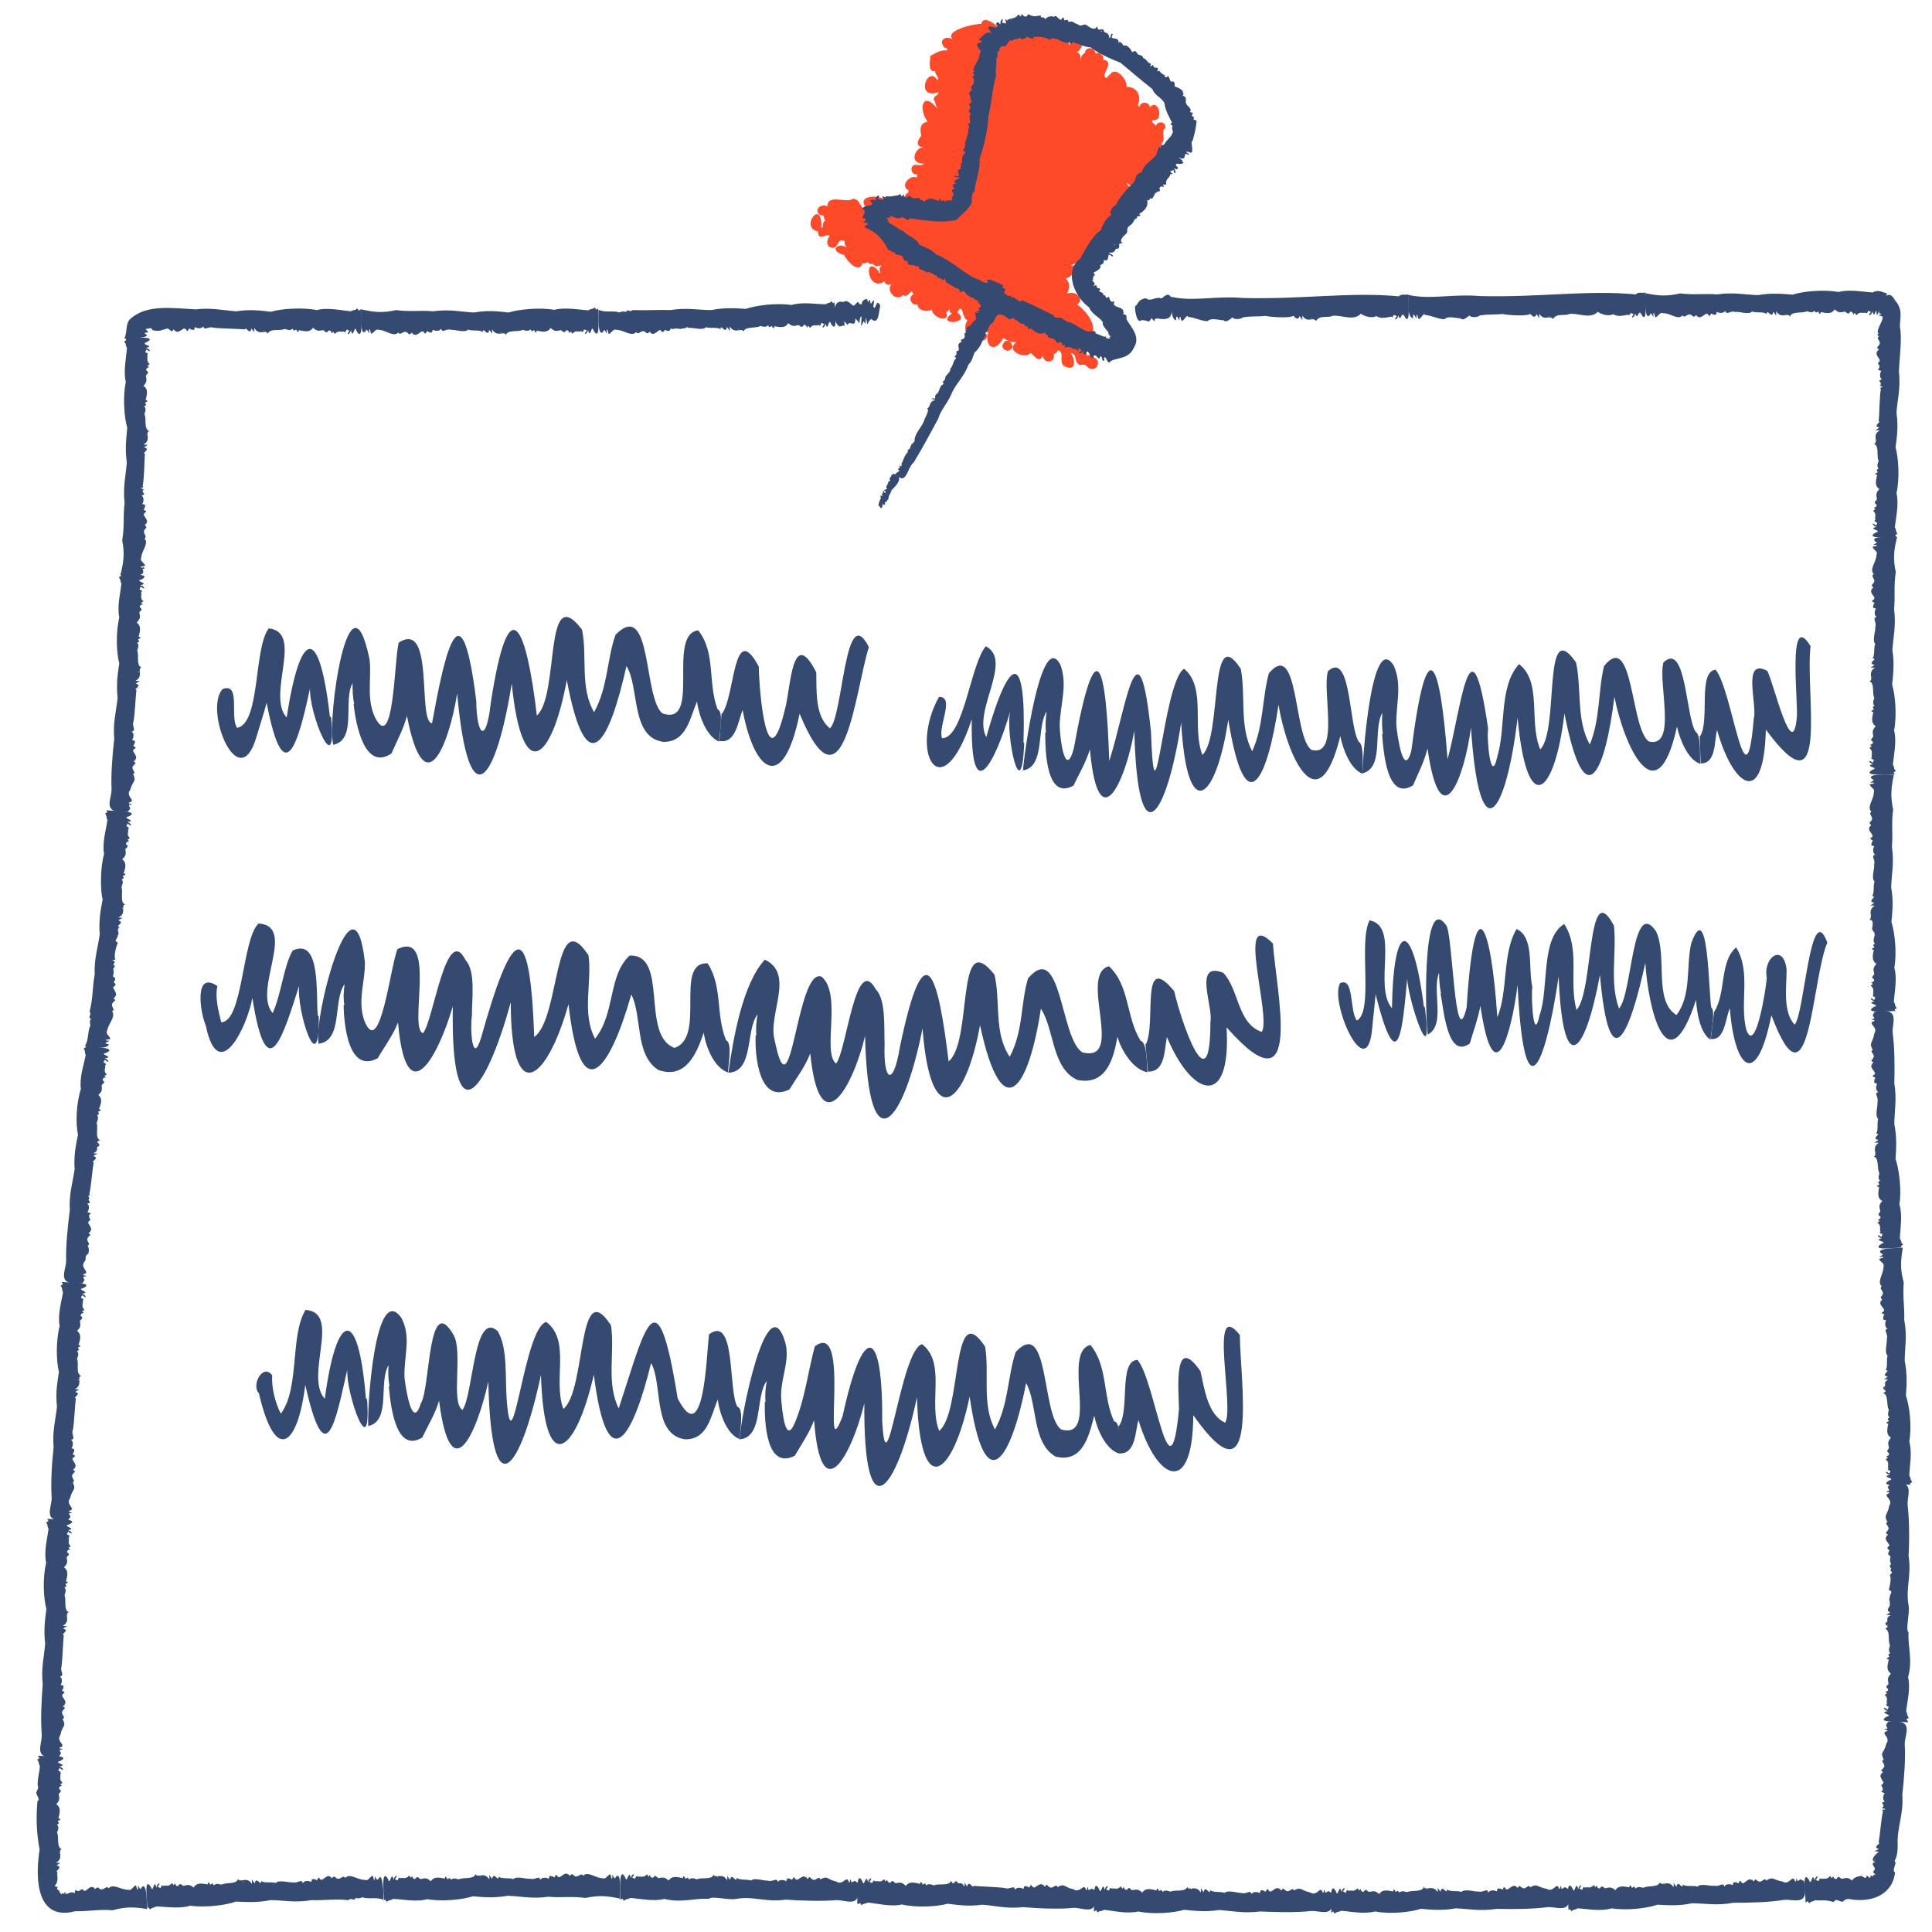 <?xml version="1.0" encoding="UTF-8"?><svg id="a" xmlns="http://www.w3.org/2000/svg" width="80" height="80" viewBox="0 0 80 80"><defs><style>.b{fill:#344a70;}.c{fill:#ff4a29;}</style></defs><path class="b" d="M48.51,12.36c.04.7.05.93-.57.83-.26-.03,0,.29-.26-.02-.14.27-.12.06-.43.09-.15.16-.27-.37-.25-.58.12-.04.09-.28.45-.33.2.17.42-.1.64.01.12-.07.29-.31.43,0Z"/><path class="b" d="M58.32,12.19c-.04.09.12,1.27-.13.97-.18-.4-.16.26-.29-.1-.02.18-.24.25-.06.03-.19-.1-.11,0-.21.06,0-.01,0-.02,0-.04-.27.04-.44.1-.64-.02-.17.09-.46.03-.64-.1-.31.33-.84.03-1.18.09-.18.1-.53-.05-.67.21-.15-.19-.36.11-.57-.22-.02.29.05.21-.12.02-.05.17-.15.11-.26-.02-.06.11-.89.07-1.15.01-.35.04-.52,0-.93.06-.09.09-.4.1-.43,0-.09.06-.28.25-.37.12-.07.02-.56-.13-.66.04-.26,0-.51-.15-.82-.18-.03-.13-.15.15-.25.17-.04,0-.07-.32-.1-.11.04.3-.15-.35-.14.08-.25-.04-.19-.73-.2-.97.91.21,1.82-.05,2.98.05,2.49.06,4.42-.26,6.44-.07.15-.13.28-.03.39-.08ZM54.32,13.14s-.03.06,0,.05c0-.02,0-.03,0-.05ZM57.52,13.05s-.01.06,0,.05c0-.01,0-.03,0-.05ZM58,13.05s0,0,0,0c0,0,0,0,0,0Z"/><path class="b" d="M68.13,12.11c-.04.09.12,1.27-.13.97-.18-.4-.16.26-.29-.1-.02.18-.24.25-.06.03-.19-.1-.11,0-.21.06,0-.01,0-.02,0-.04-.27.04-.44.1-.64-.02-.17.09-.46.03-.64-.1-.31.33-.84.03-1.18.09-.18.1-.53-.05-.67.21-.15-.19-.36.11-.57-.22-.02.29.05.21-.12.02-.05.17-.15.11-.26-.02-.06.11-.89.07-1.15.01-.35.04-.52,0-.93.06-.09.09-.4.1-.43,0-.09.06-.28.25-.37.12-.07.02-.56-.13-.66.04-.26,0-.51-.15-.82-.18-.03-.13-.15.15-.25.17-.04,0-.07-.32-.1-.11.04.3-.15-.35-.14.08-.25-.04-.19-.73-.2-.97.91.21,1.82-.05,2.98.05,2.49.06,4.42-.26,6.44-.07.15-.13.28-.03.39-.08ZM64.13,13.07s-.03.06,0,.05c0-.02,0-.03,0-.05ZM67.33,12.97s-.01.06,0,.05c0-.01,0-.03,0-.05ZM67.81,12.97s0,0,0,0c0,0,0,0,0,0Z"/><path class="b" d="M78.15,12.14s-.41.91-.39.85c-.02.02-.03.05-.04.08-.06-.56-.06.25-.19-.18-.02.18-.24.25-.06.03-.21-.12-.06.03-.21.06,0,0,0-.03,0-.04-.13.06-.23-.07-.39.11-.08-.1-.05-.13-.12-.02-.04-.12-.08-.13-.14-.12-.08.14-.12.05-.21-.01-.2.04-.25.07-.43-.09-.14.22-.37.15-.58.11,0,.13-.07.07-.1-.02-.05,0-.1.11-.15-.03-.13.11-.24.03-.33.02-.18.1-.62-.02-.69.22-.07-.19-.36.12-.57-.22-.02.28.05.21-.12.02-.06.34-.27-.17-.27.09-.17-.11-.4-.03-.61-.1-.13.15-.58-.02-.69.02-.21-.08-.37.16-.42-.05-.07.12-.27.1-.35.04-.04.15-.02.13-.17.11-.11-.13-.09.16-.18.03-.04-.13-.08.03-.07-.07-.1.04-.28.25-.38.11-.02.13-.01-.08-.07-.03-.1.07-.07.08-.19-.02-.16-.09-.25.16-.36.02-.19.21-.49-.09-.78-.09-.17-.05-.16.06-.33.17-.05,0-.06-.31-.1-.13.04.3-.1-.19-.13.02-.25.31-.2-.7-.2-.89.57.12.91.13,1.44.01.57.07,1.01,0,1.54.04.66-.1,1.19.02,1.69.03.55-.1,1.01-.05,1.43-.02.43-.14,1.27-.22,1.9-.11.44-.12,1.05,0,1.42.02.22-.14.4,0,.59.04ZM73.94,12.99s-.03.06,0,.05c0-.02,0-.03,0-.05ZM77.14,12.89s0,.03,0,.06c.01-.01,0-.03,0-.06ZM77.62,12.89h0s0,0,0,0Z"/><path class="b" d="M78.56,22.27c-.12-.03-1.43.08-.89-.22.32-.08-.39-.15.04-.23-.18-.03-.24-.25-.03-.06.13-.21-.03-.06-.06-.22,0,0,.03,0,.04,0-.06-.13.08-.23-.1-.39.11-.08.13-.05.02-.12.12-.03.13-.08.12-.14-.14-.09-.04-.12.02-.21-.03-.2-.06-.25.1-.43-.22-.14-.13-.38-.09-.59-.13,0-.07-.07.02-.1.01-.05-.11-.1.04-.15-.1-.13-.02-.24,0-.33-.1-.18.04-.61-.19-.7.2-.07-.11-.37.24-.56-.28-.03-.21.04-.02-.12-.31-.05.12-.25-.03-.26.04-.34.03-.95.09-1.33-.1-.11.25-.05-.05-.14.18-.13-.17-.2.1-.26-.12-.07-.09-.27-.03-.35-.08-.03-.19-.03-.09-.12.07-.14-.1-.16-.03-.24.13-.03-.03-.08.07-.07-.04-.1-.24-.29-.1-.38-.11-.02.05-.02.05-.08-.16-.08.01-.14.04-.24,0-.19-.17-.19-.03-.31-.18-.07.06-.11-.06-.15-.02-.23.39-.71.11-.68.09-.09-.23.1.04-.09.05-.1-.29.23-.02-.04-.25.18.19-1.3.59-.52.34.37.2.74.2,1.09.1.5-.02,1.27-.04,1.87.08.66-.07,1.19-.1,1.69.08.56.02,1.01-.04,1.43.12.43.18,1.28.04,1.9.11.45-.03,1.05-.07,1.42.07.07.02.17.11.25-.07.08-.14.03-.04.14ZM77.73,18.24s-.06-.04-.05,0c.02,0,.03,0,.05,0ZM77.72,21.45s-.03,0-.06,0c.01.01.03,0,.06,0ZM77.7,21.92h0s0,0,0,0Z"/><path class="b" d="M78.44,32.07c-.12-.03-1.43.11-.9-.2.32-.08-.4-.14.03-.23-.18-.02-.24-.24-.03-.06.13-.21-.03-.06-.06-.22,0,0,.03,0,.04,0-.06-.13.07-.23-.11-.39.11-.08.13-.05.02-.12.12-.04.13-.08.12-.14-.14-.08-.04-.12.02-.21-.03-.2-.06-.25.1-.43-.22-.14-.14-.37-.1-.59-.13,0-.07-.07.02-.1.01-.05-.11-.1.03-.15-.11-.13-.03-.24-.01-.33-.1-.18.03-.61-.2-.69.2-.07-.11-.36.23-.56-.28-.03-.21.05-.02-.12-.34-.07.18-.26-.08-.27.11-.17.03-.4.11-.6-.14-.13.03-.58,0-.69.08-.2-.15-.38.06-.42-.12-.07-.09-.27-.03-.35-.15-.04-.13-.02-.1-.17.13-.11-.13-.08-.04-.18.13-.03,0-.09.09-.08-.04-.1-.25-.29-.1-.38-.13-.02.08-.01.03-.07-.07-.1-.08-.07.03-.19.09-.16-.16-.26,0-.36-.2-.19.1-.49.11-.78.06-.17-.06-.16-.16-.33,0-.05.31-.05.13-.1-.3.04.19-.09-.01-.13-.3-.26.71-.18.89-.18-.14.57-.16.91-.05,1.44-.09.57-.02,1-.07,1.54.09.66-.04,1.19-.07,1.69.09.56.03,1.01-.01,1.43.13.43.2,1.28.08,1.9.12.44-.02,1.05-.05,1.42.07.07.02.17.12.25-.07.08-.14.04-.04.14ZM77.54,28.06s-.06-.04-.05,0c.02,0,.03,0,.05,0ZM77.59,31.26s-.03,0-.06,0c.01.01.03,0,.06,0ZM77.58,31.74h0s0,0,0,0Z"/><path class="b" d="M78.5,41.87c-.12-.03-1.43.14-.9-.18.32-.09-.4-.13.03-.23-.18-.02-.25-.24-.03-.05.12-.22-.03-.06-.06-.21,0,0,.03,0,.04,0-.06-.13.07-.24-.12-.39.1-.08.13-.05.02-.12.12-.04.13-.08.12-.14-.14-.08-.05-.12.01-.21-.04-.2-.07-.25.09-.43-.22-.14-.15-.37-.11-.58-.13,0-.07-.07.02-.1,0-.05-.11-.1.03-.15-.11-.13-.03-.24-.02-.33.05-.16-.11-.19-.1-.31.01-.06.1-.38-.12-.35.19-.14-.11-.36.23-.59-.28-.02-.21.05-.02-.12-.34-.06.17-.27-.09-.27.11-.17.03-.4.1-.61-.15-.13.02-.58-.02-.69.08-.21-.16-.37.05-.42-.12-.07-.1-.27-.04-.35-.15-.04-.13-.02-.1-.17.13-.11-.13-.08-.04-.18.13-.04,0-.09.08-.08-.04-.1-.25-.28-.11-.38-.13-.02.08-.01.03-.07-.07-.1-.08-.07.03-.19.09-.16-.16-.25-.01-.36-.2-.19.09-.49.1-.78.05-.17-.06-.16-.17-.33,0-.05.31-.05.13-.1-.3.04.19-.1-.02-.13-.31-.25.7-.2.89-.19-.12.57-.14.91-.03,1.44-.08.57,0,1-.05,1.54.1.66-.02,1.19-.03,1.69.1.55.05,1.01.01,1.43.14.43.23,1.27.12,1.89.13.44,0,1.05-.02,1.42.07.07.03.17.12.25-.07.08-.14.04-.04.14ZM77.53,37.88s-.06-.03-.05,0c.02,0,.03,0,.05,0ZM77.64,41.08s-.03,0-.06,0c.01.01.03,0,.06,0ZM77.63,41.56h0s0,0,0,0Z"/><path class="b" d="M78.81,51.66c-.12-.03-1.43.18-.9-.16.31-.1-.4-.12.02-.23-.19-.01-.26-.23-.03-.05.12-.22-.03-.06-.07-.21,0,0,.03,0,.04,0-.07-.13.06-.24-.13-.38.1-.08.13-.06.01-.12.12-.04.13-.08.11-.14-.14-.08-.05-.12,0-.21-.04-.2-.08-.25.08-.43-.23-.13-.16-.37-.13-.58-.13,0-.08-.07.01-.1,0-.05-.12-.1.03-.15-.11-.13-.04-.23-.03-.33-.11-.18,0-.62-.23-.68.19-.08-.13-.36.21-.57-.29-.02-.21.05-.02-.12-.34-.05.17-.27-.09-.26.1-.17.02-.4.08-.61-.15-.12,0-.58-.03-.69.07-.21-.17-.37.04-.42-.13-.07-.1-.26-.05-.35-.16-.03-.12-.03-.11-.19.13-.09-.15-.07-.05-.16.13-.04,0-.09.08-.08-.04-.1-.26-.28-.12-.37-.11-.01.05-.02.04-.08-.15-.09-.04-.08,0-.19.1-.13-.19-.27-.02-.32-.18-.31,0-.29.06-.68.19-.29-.33-.42,0-.52.07-.07-.31-.05,0-.1-.03-.17-.13-.05.01-.28,1.09-.2.73.4.75.85.08.6.09,1.39.07,2.11.11.66,0,1.19,0,1.69.11.55.08,1.01.05,1.43.14.41.26,1.28.16,1.89.14.44.03,1.05.02,1.42.07.07.03.17.13.24-.07.08-.14.04-.03.14ZM77.72,47.7s-.06-.03-.05,0c.02,0,.03,0,.05,0ZM77.92,50.9s-.03,0-.06,0c.01.01.03,0,.06,0ZM77.93,51.37h0s0,0,0,0Z"/><path class="b" d="M79.13,61.48c-.12-.03-1.43.13-.9-.18.32-.09-.4-.13.03-.23-.18-.02-.25-.24-.03-.05.12-.21-.03-.06-.07-.21,0,0,.03,0,.04,0-.07-.13.07-.24-.12-.38.1-.08.13-.05.02-.12.12-.04.13-.08.12-.14-.14-.08-.05-.12,0-.21-.04-.2-.07-.25.08-.43-.22-.13-.15-.37-.11-.58-.13,0-.07-.07.02-.1,0-.05-.11-.1.03-.15-.11-.13-.04-.23-.03-.33-.11-.18,0-.62-.23-.68.23-.14,0-.08,0-.24.2-.09-.07-.17.21-.33-.29-.02-.21.05-.02-.12-.34-.05.17-.27-.09-.26.1-.17.02-.4.08-.61-.15-.12,0-.58-.03-.69.07-.21-.17-.37.03-.42-.13-.07-.11-.26-.06-.35-.16-.03-.12-.02-.11-.18.14-.09-.17-.08-.03-.17.13-.04-.03-.08.07-.07-.04-.1-.26-.27-.13-.37-.13-.02.08-.02.03-.07-.07-.1-.08-.07.02-.19.08-.17-.17-.25-.03-.36-.21-.18.07-.5.07-.79.05-.17-.07-.16-.18-.32-.01-.05.31-.07.12-.11-.3.06.19-.11-.02-.13-.32-.24.69-.23.88-.24-.1.58-.1.92.04,1.44-.05.57.04,1.01.02,1.54.13.66.02,1.19.02,1.7.11.55.08,1.01.05,1.44.15.43.25,1.26.14,1.9.13.49.01,1,0,1.42.07.07.03.17.12.25-.07.08-.14.04-.04.14ZM78.1,57.5s-.06-.03-.05,0c.02,0,.03,0,.05,0ZM78.26,60.69s-.03,0-.06,0c.01.01.03,0,.06,0ZM78.26,61.17h0s0,0,0,0Z"/><path class="b" d="M79.02,71.32c-.12-.04-1.43.05-.89-.24.32-.07-.39-.15.04-.23-.18-.03-.24-.25-.02-.06.14-.21-.03-.06-.05-.22,0,0,.03,0,.04,0-.06-.14.08-.23-.1-.39.11-.07.13-.05.02-.12.12-.03.13-.07.12-.13-.14-.09-.04-.12.02-.2-.03-.2-.06-.25.1-.43-.22-.15-.13-.37-.09-.59-.13,0-.07-.07.02-.1.01-.05-.11-.1.04-.15-.1-.13-.03-.24-.01-.33-.1-.18.03-.61-.2-.69.24-.13,0-.08.01-.24.2-.08-.06-.17.22-.32-.28-.03-.21.04-.02-.12-.24-.09.04-.24-.02-.35.03-.1-.06-.15,0-.26-.01-.16.18-.24-.04-.31.05-.18.12-.52.04-.61.23-.24-.05-.07.06-.28-.15-.16.04-.1-.03-.26-.06-.1.05-.27-.03-.27-.09-.06-.08-.08-.01-.23-.18-.09-.02-.16,0-.2-.04-.1-.25-.28-.11-.37-.11-.01.05-.02.04-.08-.15-.09-.04-.08.01-.19.1-.13-.19-.28-.02-.32-.18-.31,0-.29.07-.68.19-.29-.33-.42,0-.52.07-.06-.31-.05,0-.1-.03-.17-.13-.05.02-.28,1.09-.2.72.4.74.86.07.6.08,1.4.04,2.11.13.83-.13,1.34,0,2.05.06.34-.14,1,0,1.13-.04.57.18,1.12-.02,1.85.11.5-.04,1-.08,1.42.06.07.02.17.11.25-.07.08-.14.03-.05.14ZM78.2,67.29s-.06-.04-.05,0c.02,0,.03,0,.05,0ZM78.2,70.48s-.03,0-.06,0c.01.01.03,0,.06,0ZM78.17,70.96h0s0,0,0,0Z"/><path class="b" d="M74.76,78.75c.03-.12-.18-1.42.15-.9.1.31.12-.4.23.02.01-.19.23-.26.05-.03.22.12.06-.03.21-.07,0,0,0,.03,0,.04.13-.07.24.06.38-.13.08.1.06.13.12.01.04.11.09.12.15.11.08-.15.12-.05.21,0,.2-.04.24-.08.43.07.06-.12.22-.17.36-.19.06-.04.22.21.25-.03.07.08.18.18.15.01.14.06.09.03.14-.03.18.04-.1-.13-.02-.11.06,0,0-.02-.02-.02.26-.16-.2-.3.1-.4-.24-.07,0-.31.15-.42-.28-.06-.21.02,0-.12-.31-.08.14-.24-.01-.26.06-.33.1-.94.18-1.31-.1-.11.06-.02.1-.08-.04-.03-.19-.01-.11-.08.12-.12-.17-.18.09-.23-.12-.08-.07-.27-.01-.35-.05-.02-.22-.06-.09-.1.05-.14-.06-.16-.04-.25.13-.03,0-.09.09-.07-.03-.1-.23-.3-.08-.38-.11-.02.05-.02.05-.07-.14-.1-.03-.08.03-.19.11-.12-.17-.29,0-.32-.16-.37,0-.22.11-.67.21-.28-.3-.44.04-.52.08-.06-.31-.07,0-.1-.02-.17-.13-.05.03-.28,1.1-.13.71.44.69.9.04.61-.02,1.4-.1,2.12.06.85-.23,1.34-.19,2.09,0,.25-.03.48-.13.65.13.1-.14.36.02.48-.11.92-.98,1.26-1.87,1.1-.11-.04-.3.07-.27.1-.18.04-.27-.18-.41.02-.34-.12-.56-.04-.76-.08-.07.07-.17.03-.24.13-.08-.07-.04-.14-.14-.03ZM77.65,77.03s-.05-.04-.05,0c.02,0,.03,0,.05,0ZM75.52,77.86s0-.03,0-.06c-.01.01,0,.03,0,.06ZM75.04,77.87h0s0,0,0,0Z"/><path class="b" d="M64.94,79.1c.03-.12-.14-1.43.18-.9.09.31.13-.4.23.03.02-.18.23-.25.05-.03.22.12.06-.03.21-.07,0,0,0,.03,0,.04.13-.07.24.07.38-.12.08.1.05.13.12.02.04.12.08.13.14.12.08-.14.12-.05.21,0,.2-.04.25-.07.43.08.13-.22.37-.15.58-.12,0-.13.07-.08.1.02.05,0,.1-.12.15.03.13-.11.23-.04.33-.03.18-.11.62,0,.68-.23.08.19.36-.13.57.21.02-.29-.05-.21.12-.02.05-.34.27.17.26-.09.17.1.4.02.61.08.12-.15.58,0,.69-.04.21.07.37-.17.42.04.07-.13.26-.11.35-.06.03-.16.02-.12.18-.11.09.14.08-.17.17-.03.04.13.08-.03.07.07.1-.04.27-.26.37-.13,0-.11.03.05.08.04.09-.15.08-.04.19,0,.13.09.27-.2.32-.03.31-.19.29-.02.68.04.3.18.41-.34.52-.01.07.07.04-.31.09-.01.17-.04.04-.13.28,0,.23,1.08-.38.74-.83.78-.6.1-1.39.12-2.11.12-.66.13-1.19.02-1.7.02-.55.12-1.01.08-1.43.06-.43.15-1.27.25-1.89.15-.49.14-1,.02-1.42,0-.07.07-.17.03-.25.12-.08-.07-.04-.14-.14-.04ZM68.92,78.06s.03-.06,0-.05c0,.02,0,.03,0,.05ZM65.73,78.23s0-.03,0-.06c-.01.01,0,.03,0,.06ZM65.25,78.23h0s0,0,0,0Z"/><path class="b" d="M55.12,79.22c.03-.12-.11-1.43.2-.9.08.32.14-.4.23.03.02-.18.24-.25.06-.03.21.13.06-.03.21-.06,0,0,0,.03,0,.04.13-.06.23.07.39-.11.08.1.05.13.12.02.04.12.08.13.14.12.08-.14.12-.05.21.01.2-.03.25-.07.43.09.14-.22.37-.14.58-.11,0-.13.07-.07.1.02.05,0,.1-.11.15.03.13-.11.24-.03.33-.02.18-.1.62.02.69-.22.07.19.36-.12.57.22.02-.28-.05-.21.12-.02.06-.34.27.17.26-.09.17.11.4.03.61.1.13-.15.58.01.69-.02.21.07.37-.17.42.05.07-.13.27-.1.35-.05.04-.16.02-.12.18-.11.09.14.08-.17.17-.03.04.13.08-.03.07.07.1-.04.28-.25.37-.12.01-.11.02.05.08.04.09-.15.08-.04.19,0,.13.1.27-.19.32-.02.31-.18.29,0,.68.06.29.19.42-.33.52,0,.07.07.05-.31.1,0,.17-.03.05-.13.28.01.21,1.09-.4.73-.85.75-.6.08-1.39.09-2.11.07-.66.11-1.19,0-1.7-.02-.55.1-1.01.06-1.44.02-.44.14-1.26.23-1.9.11-.49.12-1,0-1.42-.03-.07.07-.17.02-.25.12-.08-.07-.04-.14-.14-.04ZM59.12,78.27s.03-.06,0-.05c0,.02,0,.03,0,.05ZM55.92,78.36s0-.03,0-.06c-.01.01,0,.03,0,.06ZM55.45,78.36h0s0,0,0,0Z"/><path class="b" d="M45.29,79.11c.04-.12-.08-1.43.22-.89.08.32.15-.39.23.04.03-.18.25-.24.06-.03.21.13.06-.03.22-.06,0,0,0,.03,0,.04.13-.06.23.08.39-.1.08.11.05.13.12.02.03.12.08.13.14.12.09-.14.12-.04.2.02.2-.03.25-.06.43.1.14-.22.37-.14.59-.09,0-.13.07-.07.1.02.05.01.1-.11.15.04.13-.11.24-.03.33-.01.18-.1.61.04.69-.2.07.2.36-.11.56.24.03-.28-.04-.21.12-.02.07-.34.26.18.27-.08.17.11.4.04.6.11.13-.14.58.02.69,0,.21.08.38-.16.42.05.07-.12.27-.09.35-.04.04-.15.02-.13.17-.1.11.13.08-.13.18-.04.04.13.09,0,.08.09.1-.04.28-.25.38-.11.01-.11.02.05.08.05.09-.15.08-.04.19.01.13.1.28-.18.32-.01.31-.17.29,0,.68.08.29.2.43-.32.52.01.06.07.06-.31.1,0,.17-.03.05-.13.28.02.18,1.09-.41.72-.87.74-.6.07-1.4.05-2.11.02-.66.09-1.19-.03-1.7-.06-.56.09-1.01.03-1.44-.01-.43.13-1.28.2-1.9.07-.48.11-1.02-.03-1.42-.07-.07.07-.17.02-.25.11-.08-.07-.03-.14-.14-.04ZM49.32,78.25s.04-.06,0-.05c0,.02,0,.03,0,.05ZM46.12,78.27s0-.03,0-.06c-.01.01,0,.03,0,.06ZM45.64,78.25h0s0,0,0,0Z"/><path class="b" d="M35.49,78.79c.04-.12-.07-1.43.22-.89.07.32.15-.39.23.04.03-.18.25-.24.06-.02.21.13.06-.03.22-.05,0,0,0,.03,0,.04.14-.06.23.08.39-.1.07.11.05.13.12.02.03.12.08.13.14.13.09-.14.12-.04.21.02.2-.03.25-.06.43.11.15-.21.38-.13.59-.08,0-.13.08-.07.1.02.05.01.11-.11.15.04.13-.1.24-.02.33,0,.18-.1.61.05.7-.19.13.24.08,0,.24.02.08.2.17-.06.31.23.04-.28-.04-.21.12-.01.06-.31.25.12.26-.03.32.03.95.04,1.3.09.2.08.38-.15.42.07.07-.12.27-.09.35-.03.04-.15.02-.13.17-.1.11.13.08-.13.18-.04.03.13.09,0,.08.09.1-.04.29-.24.38-.1.02-.11.02.05.08.05.1-.15.08-.03.19.02.13.1.28-.18.32,0,.36-.17.23,0,.67.09.28.2.44-.31.52.03.06.08.06-.31.1,0,.17-.02.05-.13.28.03.15,1.1-.43.71-.88.71-.6.06-1.4.03-2.11-.03-.67.08-1.19-.07-1.69-.1-.56.08-1.02.01-1.43-.04-.43.12-1.29.17-1.9.03-.45.11-1.05-.05-1.41-.08-.07.06-.17.02-.25.11-.08-.07-.03-.14-.14-.04ZM39.52,78s.04-.06,0-.05c0,.02,0,.03,0,.05ZM36.32,77.97s0-.03,0-.06c-.01.01,0,.03,0,.06ZM35.84,77.94h0s0,0,0,0Z"/><path class="b" d="M25.69,78.63c.03-.12-.11-1.43.2-.89.08.32.14-.39.23.03.02-.18.24-.24.06-.03.21.13.06-.03.22-.06,0,0,0,.03,0,.04.13-.06.23.07.39-.11.08.11.05.13.12.02.03.12.08.13.14.12.08-.14.12-.04.21.02.2-.03.25-.06.43.1.14-.22.37-.14.59-.1,0-.13.07-.07.1.02.05.01.1-.11.15.04.13-.11.24-.03.33-.01.18-.1.62.04.69-.2.07.2.36-.11.56.24.03-.28-.04-.21.12-.02.07-.34.26.18.27-.08.17.11.4.04.6.11.13-.14.58.03.69,0,.2.08.38-.15.42.06.07-.12.27-.09.35-.03.04-.15.02-.13.17-.1.11.13.08-.13.18-.04.03.13.09,0,.08.09.1-.04.29-.24.38-.1.02-.11.02.05.08.05.1-.15.08-.03.19.02.13.1.28-.18.32,0,.36-.17.24,0,.67.09.28.2.44-.31.52.03.06.07.06-.31.1,0,.17-.02.05-.13.28.03.15,1.09-.43.71-.89.71-.6.05-1.39.03-2.11-.02-.83.12-1.33-.16-2.05-.03-.33.06-1.01-.14-1.13,0-.56-.05-1.11.18-1.84,0-.44.12-1.05-.02-1.42-.04-.07.07-.17.02-.25.12-.08-.07-.04-.14-.14-.04ZM29.71,77.75s.04-.06,0-.05c0,.02,0,.03,0,.05ZM26.5,77.79s0-.03,0-.06c-.01.01,0,.03,0,.06ZM26.02,77.77h0s0,0,0,0Z"/><path class="b" d="M15.89,78.71c.03-.12-.14-1.43.18-.9.09.32.13-.4.23.03.02-.18.24-.25.05-.03.22.12.06-.03.21-.07,0,0,0,.03,0,.04.13-.07.24.07.38-.12.08.1.05.13.12.02.04.12.08.13.14.12.08-.14.12-.05.21.01.2-.04.25-.07.43.09.14-.22.37-.15.58-.11,0-.13.07-.07.1.02.05,0,.1-.11.15.03.13-.11.24-.03.33-.02.18-.1.62.02.69-.22.07.19.36-.12.57.22.02-.28-.05-.21.12-.02.06-.34.27.17.27-.09.17.11.4.03.61.1.13-.15.58.02.69-.02.21.08.37-.16.42.05.07-.12.27-.1.35-.04.04-.15.02-.13.17-.1.11.13.08-.13.18-.04.04.13.09,0,.08.08.1-.04.28-.25.38-.11.02-.13.01.08.07.03.1-.07.07-.08.19.02.16.09.25-.16.36-.01.19-.2.49.09.78.1.17.05.16-.06.33-.16.05,0,.05.31.1.13-.04-.3.1.19.13-.01.25-.31.19.7.19.89-.57-.13-.91-.14-1.44-.03-.57-.08-1,0-1.54-.05-.66.1-1.19-.03-1.69-.04-.55.1-1.01.06-1.43.02-.41.14-1.28.23-1.89.12-.44.13-1.05,0-1.42-.01-.07.07-.17.03-.25.12-.08-.07-.04-.14-.14-.04ZM19.88,77.73s.03-.06,0-.05c0,.02,0,.03,0,.05ZM16.68,77.84s0-.03,0-.06c-.01.01,0,.03,0,.06ZM16.2,77.84h0s0,0,0,0Z"/><path class="b" d="M6.1,79.04c.03-.12-.18-1.42.15-.9.1.31.12-.4.23.02.01-.19.23-.26.05-.03.22.12.06-.03.21-.07,0,0,0,.03,0,.04.13-.07.24.06.38-.13.08.1.06.13.12.01.04.11.09.13.14.11.08-.14.12-.05.21,0,.2-.04.24-.08.43.07.13-.23.37-.16.58-.13,0-.13.07-.08.1.01.05,0,.1-.12.15.03.13-.11.23-.04.33-.03.18-.11.62,0,.68-.24.08.19.36-.13.57.21.02-.29-.05-.21.12-.02.05-.34.27.16.26-.1.17.1.4.02.61.08.12-.15.58,0,.69-.03.21.07.37-.17.43.04.07-.13.26-.1.35-.05.04-.15.01-.13.17-.11.11.12.08-.14.17-.05.04.13.09,0,.08.08.1-.04.28-.26.37-.12.02-.13.01.08.07.03.1-.07.07-.08.19.02.17.08.25-.17.36-.02.18-.21.5.08.79.08.17.05.16-.06.33-.17.05,0,.06.31.1.12-.01-.28.02.1.14.03.18-.41.24.63.21.84-.31-.11-.52-.02-.82-.08,0-.07-.21.09-.32,0-.06.18-.16-.03-.3.1-.57-.06-1,.02-1.54,0-.66.12-1.19,0-1.69,0-.55.11-1.01.08-1.43.06-.41.15-1.28.26-1.89.17-.44.14-1.05.04-1.42.03-.07.07-.17.03-.24.13-.08-.07-.04-.14-.14-.03ZM10.07,77.95s.03-.06,0-.05c0,.02,0,.03,0,.05ZM6.87,78.15s0-.03,0-.06c-.01.01,0,.03,0,.06ZM6.39,78.17h0s0,0,0,0Z"/><path class="b" d="M1.6,72.7c.12.04,1.43-.07.89.22-.32.08.39.15-.04.23.18.03.24.25.02.06-.13.21.03.06.06.22,0,0-.03,0-.04,0,.06.13-.08.23.1.39-.11.08-.13.05-.02.12-.12.03-.13.08-.12.14.14.09.04.12-.02.2.03.2.06.25-.1.43.22.14.13.37.09.59.13,0,.07.07-.02.1-.01.05.11.1-.04.15.11.13.03.24,0,.33.1.18-.04.61.2.69-.2.07.11.36-.24.56.28.03.21-.04.02.12.32.05-.12.26.04.26-.04.12.07.35-.09.55-.07.08.09.06.12.08-.11.03,0,.17.05.13-.05.07.14.23.1.16.02-.1.07,0,.11,0-.03-.12.06-.09.05,0,.08,0,.26-.14.37-.03.01-.05.03-.23.09-.1.14.03.15-.08.25-.07.05.13.09,0,.08.08.1-.05.27-.27.37-.13.01-.13.02.08.07.03.1-.07.07-.08.19.01.17.08.25-.17.36-.03.18-.21.5.06.79.06.17.04.16-.07.32-.18.05-.01.07.31.11.12-.06-.3.11.18.13-.02.24-.32.23.69.24.88-.58-.1-.91-.09-1.43.05-.57-.05-1,.05-1.54.04-1.79.47-1.61-1.76-1.48-2.55-.11-.61-.16-1.18-.09-2.01.14-.06-.06-.26-.01-.27-.13-.07.11-.24.02-.37-.01-.33.09-.61.09-.82-.06-.07-.02-.17-.11-.25.07-.08.14-.03.04-.14ZM2.44,76.73s.06.04.05,0c-.02,0-.03,0-.05,0ZM2.44,73.53s.03,0,.06,0c-.01-.01-.03,0-.06,0ZM2.46,73.05h0s0,0,0,0Z"/><path class="b" d="M1.97,62.89c.12.04,1.44-.04.88.24-.32.07.39.16-.04.23.18.03.24.25.02.06-.14.21.03.06.05.22,0,0-.03,0-.04,0,.06.14-.08.23.09.39-.11.07-.13.04-.02.12-.12.03-.13.07-.13.13.14.09.04.12-.02.2.03.2.05.25-.11.42.21.15.13.38.08.59.13,0,.07.08-.02.09-.01.05.11.11-.04.15.1.13.02.24,0,.33.09.18-.05.61.18.7-.2.06.1.37-.25.56.28.04.21-.04.01.12.31.06-.13.25.03.26-.03.32-.05.95-.09,1.3-.08.2.15.38-.07.42.12.07.09.27.03.35.15.04.13.02.1.17-.13.11.13.08.04.18-.13.03,0,.09-.09.08.04.1.24.29.1.38.11.02-.05.02-.05.08.15.1.03.08-.02.19-.1.13.18.28,0,.32.17.36,0,.23-.09.67-.21.28.31.44-.03.52-.08.06.31.06,0,.1.02.17.13.05-.03.28-1.1.15-.71-.43-.71-.89-.05-.6-.02-1.4.04-2.11-.08-.67.07-1.19.1-1.69-.07-.56,0-1.02.05-1.43-.12-.44-.16-1.28-.01-1.9-.1-.49.05-1,.1-1.42-.06-.07-.02-.17-.1-.25.07-.08.14-.03.05-.14ZM2.72,66.93s.06.04.05,0c-.02,0-.03,0-.05,0ZM2.78,63.73s.03.01.06,0c-.01-.01-.03,0-.06,0ZM2.81,63.26h0s0,0,0,0Z"/><path class="b" d="M2.56,53.08c.12.04,1.44,0,.88.26-.32.06.38.17-.05.23.18.04.23.26.02.06-.14.2.03.06.05.22,0,0-.03,0-.04,0,.05.14-.09.23.08.39-.11.07-.13.04-.03.12-.12.03-.13.07-.13.13.13.09.04.12-.03.2.02.2.05.25-.12.42.21.15.12.38.06.59.13,0,.07.08-.02.09-.01.05.11.11-.04.15.1.14.02.24,0,.33.09.19-.07.61.17.7-.2.06.09.37-.26.55.28.04.21-.03.01.12.31.06-.13.25.03.26-.04.32-.06.95-.12,1.3-.09.2.14.38-.08.42.12.08.08.27.02.35.15.05.13.03.09.18-.13.1.13.09.03.18-.13.03,0,.09-.09.07.03.1.23.3.09.38.11.02-.05.02-.05.08.15.1.03.08-.02.19-.11.12.17.29,0,.32.16.36,0,.23-.11.67-.21.28.3.44-.04.52-.08.06.31.07,0,.1.02.17.13.06-.03.28-1.1.13-.7-.45-.69-.9-.04-.6,0-1.4.08-2.11-.06-.67.09-1.19.14-1.69-.07-.56.02-1.02.08-1.43-.11-.44-.13-1.29.03-1.9-.09-.49.08-1.01.14-1.41-.06-.07-.01-.17-.1-.26.08-.07.14-.03.05-.14ZM3.21,57.14s.06.04.05,0c-.02,0-.03,0-.05,0ZM3.35,53.95s.03.01.06.01c-.01-.01-.03,0-.06-.01ZM3.39,53.47h0s0,0,0,0Z"/><path class="b" d="M3.52,43.29c.12.05,1.43.07.87.31-.33.05.39.18-.06.22.18.04.22.27.02.06-.15.19.02.06.04.22,0,0-.03,0-.04,0,.05.14-.1.22.07.4-.11.06-.13.03-.03.11-.12.02-.14.06-.14.12.13.1.03.12-.04.2.01.2.04.25-.14.41.2.16.1.38.03.59.13.01.06.08-.03.09-.02.05.1.11-.05.15.09.14,0,.24-.02.33.08.19-.08.62.14.71-.25.11,0,.08-.03.24-.21.06.05.18-.25.3.28.05.21-.03,0,.12.31.08-.14.24.02.26-.06.33-.1.94-.18,1.32.09.18-.14-.08,0,.16-.12.11.17.18-.09.23.12.08.07.27.01.35.05.02.22.06.08.1-.05.13.06.17.03.25-.13.03,0,.09-.09.07.03.1.23.3.08.38.11.02-.05.02-.05.07.14.11.03.08-.03.19-.11.12.16.29-.01.32.06.14.06.16.03.34-.2.12-.05.21-.16.33-.22.27.29.45-.05.52-.08.06.31.08,0,.1.01.17.12.06-.04.28-1.1.1-.69-.47-.67-.92-.02-.61.06-1.4.15-2.11-.04-.67.13-1.18.2-1.69-.04-.56.05-1.02.14-1.43-.1-.46-.08-1.27.12-1.9-.07-.48.13-1.02.2-1.41-.06-.08,0-.17-.09-.26.08-.07.14-.02.06-.14ZM3.98,47.38s.05.04.05,0c-.02,0-.03,0-.05,0ZM4.27,44.2s.03.01.06.01c-.01-.01-.03,0-.06-.01ZM4.33,43.73h0s0,0,0,0Z"/><path class="b" d="M4.44,33.55c.12.04,1.44,0,.88.26-.32.06.38.17-.05.23.18.04.23.26.02.06-.14.2.03.06.05.22,0,0-.03,0-.04,0,.05.14-.09.23.08.39-.11.07-.13.04-.03.12-.12.03-.13.07-.13.13.13.09.04.12-.03.2.02.2.05.25-.13.42.21.16.12.38.06.59.13,0,.07.08-.03.09-.01.05.1.11-.05.15.1.14,0,.24-.01.33.08.19-.08.62.15.71-.2.05.09.37-.28.54.28.05.21-.03,0,.12.31.1-.18.24.06.28-.17.11.01.22-.08.33,0,.16-.2.22,0,.31-.1.25-.16.52-.11.71-.16.03-.14.01,0,.09-.07.03-.1.21,0,.15-.06.15-.1.06-.06.26.01.08-.07.2,0,.21.09.07.07.09,0,.23.17.11,0,.16-.03.2.03.1.22.31.07.39.1.02-.05.02-.05.07.15.11.01.09-.03.19-.13.12.15.3-.03.33.16.26-.13.48-.2.8-.07.16.04.17.13.35,0,.05-.31.02-.14.08.33,0-.33.1.08.15-.07.24-.74.1-.99.07.16-.29.1-.51.2-.8.07,0-.06-.22.05-.32-.17-.08.05-.15-.06-.31.15-.56.11-1,.21-1.52-.03-.67.15-1.18.21-1.68-.05-.56.04-1.01.12-1.43-.1-.39-.1-1.33.06-1.89-.09-.45.09-1.04.14-1.41-.06-.07-.01-.17-.1-.26.08-.07.14-.03.05-.14ZM5.04,37.62s.06.04.05,0c-.02,0-.03,0-.05,0ZM5.23,34.42s.03.01.06.01c-.01-.01-.03,0-.06-.01ZM5.27,33.94h0s0,0,0,0Z"/><path class="b" d="M4.96,23.77c.12.04,1.44-.06.89.23-.32.07.39.15-.04.23.18.03.24.25.02.06-.13.21.03.06.05.22,0,0-.03,0-.04,0,.06.14-.08.23.1.39-.11.07-.13.05-.02.12-.12.03-.13.07-.13.13.14.09.04.12-.02.2.03.2.06.25-.11.43.21.15.13.38.08.59.13,0,.07.08-.02.09-.01.05.11.11-.04.15.1.13.02.24,0,.33.09.18-.06.61.18.7-.2.06.1.37-.25.55.28.04.21-.04.01.12.31.06-.13.25.03.26-.04.32-.06.95-.12,1.3-.09.2.14.38-.08.42.12.08.08.27.02.35.15.05.13.03.09.18-.13.1.13.09.03.18-.13.03,0,.09-.09.07.03.1.23.3.09.38.11.02-.05.02-.05.08.14.1.03.08-.03.19-.11.12.17.29,0,.32.15.36,0,.24-.12.67-.22.27.29.45-.05.52-.08.06.31.08,0,.1.02.17.13.06-.04.28-1.1.1-.69-.46-.68-.91-.03-.6.03-1.39.11-2.11-.06-.67.09-1.18.14-1.69-.06-.56,0-1.01.07-1.43-.12-.42-.15-1.29,0-1.9-.1-.45.05-1.05.09-1.41-.06-.07-.02-.17-.11-.25.07-.08.14-.03.05-.14ZM5.71,27.82s.06.04.05,0c-.02,0-.03,0-.05,0ZM5.78,24.61s.03,0,.06,0c-.01-.01-.03,0-.06,0ZM5.81,24.14h0s0,0,0,0Z"/><path class="b" d="M5.18,13.98c.15.03,1.53-.1.82.22-.07.11.4.11.04.21.18.02.24.24.03.06-.13.21.03.06.06.22,0,0-.03,0-.04,0,.06.13-.07.23.11.39-.11.08-.13.05-.02.12-.12.03-.13.08-.12.14.14.09.04.12-.02.21.03.2.06.25-.1.43.22.14.14.37.09.59.13,0,.07.07-.02.1-.01.05.11.1-.04.15.11.13.03.24.01.33.1.18-.04.62.2.7-.2.07.11.36-.24.56.28.03.21-.04.02.12.32.05-.12.25.04.26-.03.34-.02.95-.09,1.33.1.11-.25.06.05.14-.18.13.17.19-.1.26.12.07.09.27.03.35.15.04.13.02.1.17-.13.11.13.08.04.18-.13.03,0,.09-.09.08.04.1.24.29.1.38.13.02-.08,0-.03.07.06.1.08.07-.03.19-.09.16.15.26,0,.36.2.19-.11.49-.13.78-.06.16.06.16.16.33,0,.05-.31.04-.13.1.1-.06.16.07.02.04.19.4-.47.24-.91.25.14-.57.17-.9.07-1.43.1-.57.03-1,.1-1.54-.08-.66.06-1.19.09-1.69-.08-.56-.02-1.01.02-1.43-.13-.41-.19-1.3-.06-1.89-.11-.44.02-1.05.05-1.42-.07-.07-.02-.17-.12-.25.07-.08.14-.04.04-.14ZM6.05,18s.06.04.05,0c-.02,0-.03,0-.05,0ZM6.02,14.79s.03,0,.06,0c-.01-.01-.03,0-.06,0ZM6.04,14.32h0s0,0,0,0Z"/><path class="b" d="M14.97,12.81c-.03.12.1,1.43-.21.89-.08-.32-.14.4-.23-.03-.02.18-.24.24-.06.03-.21-.13-.06.03-.22.06,0,0,0-.03,0-.04-.13.06-.23-.07-.39.11-.08-.11-.05-.13-.12-.02-.03-.12-.08-.13-.14-.12-.09.14-.12.04-.21-.02-.2.03-.25.06-.43-.1-.14.22-.37.14-.59.1,0,.13-.07.07-.1-.02-.05-.01-.1.11-.15-.04-.13.11-.24.03-.33.01-.18.1-.62-.04-.7.2-.07-.2-.36.11-.56-.24-.03.28.04.21-.12.02-.05.32-.25-.12-.26.04-.32-.03-.95-.03-1.31-.07-.2-.08-.38.15-.42-.06-.07.12-.27.09-.35.03-.04.15-.02.13-.17.1-.11-.13-.08.13-.18.04-.03-.13-.09,0-.08-.09-.1.04-.29.24-.38.1-.01.12-.03-.1-.09-.03-.08.17-.15-.1-.27-.05-.27.08-.32.12-.59.06-.04-.14-.14-.06-.24-.05-.16-.03.28.22-.09.13.29.09.04-.03.01.06.4.18-.64.22-.84.19.13-.21.03-.58.24-.79.68-.62,1.74-.45,2.71-.4.66-.08,1.19.05,1.69.08.56-.09,1.01-.03,1.43.02.42-.13,1.29-.19,1.9-.07.44-.12,1.05.02,1.42.05.07-.07.17-.02.25-.12.08.07.03.14.14.04ZM10.95,13.68s-.04.06,0,.05c0-.02,0-.03,0-.05ZM14.15,13.65s0,.03,0,.06c.01-.01,0-.03,0-.06ZM14.63,13.67h0s0,0,0,0Z"/><path class="b" d="M24.77,12.79c-.03.12.13,1.43-.19.9-.09-.32-.13.4-.23-.03-.02.18-.24.25-.05.03-.21-.12-.06.03-.21.06,0,0,0-.03,0-.04-.13.07-.24-.07-.39.11-.08-.1-.05-.13-.12-.02-.04-.12-.08-.13-.14-.12-.08.14-.12.05-.21-.01-.2.04-.25.07-.43-.09-.14.22-.37.15-.58.11,0,.13-.07.07-.1-.02-.05,0-.1.11-.15-.03-.13.11-.24.03-.33.02-.18.1-.62-.02-.69.21-.07-.19-.36.12-.57-.23-.02.28.05.21-.12.02-.06.34-.27-.17-.27.09-.17-.11-.4-.03-.61-.1-.13.15-.58-.02-.69.01-.21-.08-.38.16-.42-.05-.07.12-.27.1-.35.04-.04.15-.02.13-.17.1-.11-.13-.08.13-.18.04-.04-.13-.09,0-.08-.08-.1.04-.28.25-.38.11-.02.13-.01-.08-.07-.03-.1.07-.07.08-.19-.03-.16-.09-.26.16-.36.01-.19.2-.49-.09-.78-.11-.17-.05-.16.06-.33.16-.05,0-.05-.31-.1-.13.04.3-.1-.19-.13.01-.25.31-.19-.7-.19-.89.57.13.91.15,1.44.03.57.08,1,0,1.54.05.66-.1,1.19.03,1.69.05.55-.1,1.01-.05,1.43,0,.41-.13,1.29-.22,1.89-.11.44-.12,1.05,0,1.42.02.07-.07.17-.03.25-.12.08.07.04.14.14.04ZM20.77,13.75s-.03.06,0,.05c0-.02,0-.03,0-.05ZM23.97,13.66s0,.03,0,.06c.01-.01,0-.03,0-.06ZM24.45,13.66h0s0,0,0,0Z"/><path class="b" d="M34.56,12.5c-.03.12.18,1.42-.15.91-.1-.31-.12.4-.23-.02-.01.19-.23.26-.05.03-.22-.12-.06.03-.21.07,0,0,0-.03,0-.04-.13.07-.24-.06-.38.13-.08-.1-.06-.13-.12-.01-.04-.11-.09-.13-.14-.11-.08.14-.12.05-.21,0-.2.04-.25.08-.43-.08-.13.23-.37.16-.58.13,0,.13-.07.08-.1-.01-.05,0-.1.12-.15-.03-.13.11-.23.04-.33.03-.18.11-.62,0-.69.23-.08-.19-.36.13-.57-.21-.02.29.05.21-.12.02-.05.34-.27-.17-.26.09-.17-.1-.4-.02-.61-.08-.12.15-.58,0-.69.03-.22-.08-.03.03-.29.02-.1.06-.1-.02-.33.01-.07.05-.16-.05-.16.03-.06.09-.08.08-.23.02-.09.18-.16.02-.2,0-.1.04-.28.26-.37.12-.02.13-.01-.08-.07-.03-.1.07-.07.08-.19-.02-.17-.08-.25.17-.36.02-.18.21-.5-.08-.79-.09-.17-.05-.16.06-.33.17-.05,0-.06-.31-.1-.13.05.3-.1-.19-.13.02-.25.31-.21-.7-.21-.89.31.12.52.03.82.09,0,.07.21-.09.32.01.06-.18.14.03.27-.09.59.02,1.03-.02,1.57,0,.66-.11,1.19,0,1.69,0,.55-.11,1.01-.08,1.43-.05.4-.14,1.28-.26,1.89-.16.44-.14,1.04-.03,1.42-.03.07-.07.17-.03.24-.13.08.07.04.14.14.03ZM30.59,13.59s-.03.06,0,.05c0-.02,0-.03,0-.05ZM33.79,13.39s0,.03,0,.06c.01-.01,0-.03,0-.06ZM34.27,13.38h0s0,0,0,0Z"/><path class="b" d="M36.45,12.66c-.18-.38-.18.28-.29.03.11-.54-.1-.04-.11-.12-.05-.4-.07.15-.15-.19-.16.03-.19.07-.23.23-.19-.03-.06-.22-.26,0-.11.18-.26-.27-.49-.1-.6-.2-.39,1.25-.04.97.16.03.07-.06.08-.17.03,0,.18.23.14.12.13-.17.31.18.32-.25.31.36.07.18.24-.09.05.15-.09.67.1.21.16.21.04.13.1-.15.09.5.02.17.22.06.31.28.31-.31.37-.57Z"/><path class="c" d="M48.25,5.32c.06-.31-.37-.35-.4-.05.03-.11-.08-.14-.13-.2-.01,0-.02,0-.03,0,.03-.03.03-.07.01-.11.52.16.3-.94-.09-.52-.03-.24-.38-.26-.43-.01-.02-.03-.05-.07-.07-.08.19-.38-.06-.78-.47-.75.08-.26-.44-.89-.67-.52-.05.04-.11.08-.14.16-.02-.03-.06-.03-.09-.05-.05-.25.41-.64-.06-.72.05-.16-.16-.36-.31-.25-.04-.24-.31-.31-.43-.11,0,.02,0,.09-.04.09-.09.06-.16.18-.15.31-.03-.12.04-.29-.16-.34.53-.41-.04-.85-.33-.28.1-.3-.39-.58-.48-.22,0-.26-.42-.45-.5-.14-.15-.16-.72-.34-.75,0-.03-.04-.09-.05-.13-.03.43-.78-1.08-.19-.1.02-.04.02-.06.03-.09.07-.03-.13-.21-.1-.3-.05.05-.08,0-.22-.07-.27-.1-.64-.68-.14-.38.32-.32-.02-.07-.34-.19-.53-.14-.1-.56-.42-.64-.07-.25-.02-1.68.29-1.12.7-.26-.28-.73-.05-.39.29.08,0,.1.03.1.11-.24-.04-.5.11-.7.23,0,.2-.12.69.21.62-.04.12.12.2.11.31.04.02-.03.04-.03.07-.38-.66-.96.82.05.5.03.12-.22.14-.19.31.08.13.07.26.16.4-.6-.81-.84-.05-.41.52-.32.01-.34.32-.27.57-.12.14-.29.46.08.47-.37.04-.6.71.03.68-.14.14-.24.03-.4.06-.21.07-.11.46.11.37-.01.05,0,.1,0,.15-.3-.13-.73.35-.34.54-.03.03-.02.06-.02.09-.1.01-.21.21-.12.29-.02,0-.02.02-.04.04-.3-.34-.7-.26-.6.22.03-.47-1.35-.55-1.05-.02.03.02.06.03.09.06-.25.26-.22-.34-.57-.34-.28.21-1.06-.23-1.06.32-.26-.15-.58.14-.31.35.05,0,.1.03.16.03,0,.05.02.16.07.2-.17.06-.04.28-.17.31.06-1.3-.93,0-.14.14.01.48.41.01.48.21-.14.14-.14.44.1.47.29.05.19-.43.52-.28-.03.23.22.37.38.48,0,0-.02,0-.03,0-.48-.6-1.14-.1-.36.1.06.2.63.82.74.34.07.02.2,0,.23-.06.03.09.13.11.21.06,0,.08.11.09.15.13.47-.1,0-.03.17.25-.03,0-.05.01-.07.03,0-.02-.02-.05,0-.07-.64-.79-.51.9.24.41,0,.14.2.18.3.11-.29.27.19.76.46.46.18.11.25-.1.37-.16.02.05.04.11.08.12-.27.1-.11.51.15.42,0,.27.43.34.6.21-.02.32.76.62.59.11.06-.01.11-.07.12-.13.02.08.03.19.13.18-.75.53.84.45.21-.03.24-.48.19.27.42.32-.21.34-.05.76.37.55-.23.61.9.21.23-.11.03-.03,0-.08,0-.12.03.1.14.22.26.17-.17.62.29.9.62.25.17.1.36.18.55.17-.5.35.36.72.58.45.14.05.34.47.51.11.05.36.54.29.45-.06.06-.02.17-.11.18-.17.29.1.02.45.24.65.52.28.49-.23.29-.53.3.03.1.43.4.5.23-.08.24.08.42.16.31.04.42-.35.16-.47-.29-.26-.37.15-.32-.45-.07.42.66.49.62.06-.13-.17-.54-.43-.62-.07.02-.06-.03-.1-.08-.12.71-.49.2-1.24-.32-1.62.37-.25-.15-.62-.41-.44.08-.24.15-.43-.06-.64.24-.06.72-.51.2-.55.26-.06,1.2-.56.99-.99.15-.08,0-.22.09-.31.21-.04.7-.13.49-.45.42.05.25-.36.26-.58.15.08.32-.07.26-.23.56.09.7-.49.26-.76.02-.04-.03-.08-.04-.11.17.21.95.41.77-.12.24-.02.27-.38.22-.55-.02,0-.02-.02-.04-.03.52.18.74-.56.49-.9.2-.14.03-.4.11-.6Z"/><path class="c" d="M41.81,14.12s-.03-.02-.04-.02c-.01,0-.02,0-.03,0-.05,0-.09.01-.13.04-.03.03-.06.06-.07.09,0,.02-.01.03-.02.04-.02.02-.02.05-.01.07,0,.02,0,.04.02.06.01.03.03.06.07.08.04.02.08.02.11.05,0,0,.01,0,.02,0,.05-.03.12-.03.15-.1,0,0,0,0,.01-.01.05-.05.05-.07.02-.12-.01-.02-.03-.05-.03-.07,0-.05-.03-.08-.07-.1Z"/><path class="b" d="M49.41,4.94c.12-.12-.14-.11-.03-.22.06-.08-.07-.04-.1-.09.1-.18-.18-.22-.18-.42,0-.17.03-.17-.1-.24-.08-.03.11-.14-.02-.09.06-.17-.24-.26-.35-.31.02,0,.03-.27-.11-.18-.09-.02-.09-.2-.15-.24-.06.06-.16.09-.14-.04-.09-.03-.15-.08-.23-.18-.19.07,0-.04-.06-.1-.03-.07-.19.04-.19-.15-.27.19.01-.08-.15-.06-.1-.05-.14-.19-.27-.22,0-.15-.18-.08-.23-.18-.08-.11-.07-.14-.22-.06-.07-.15-.21-.33-.37-.27-.02-.08-.16-.23-.19-.1.03-.34-.43-.07-.24-.36-.08-.13-.07.12-.14.16-.04-.35-.23-.14-.24-.36-.19-.07-.19.12-.28-.14-.08.22-.36,0-.43-.05-.12-.09-.21.1-.35-.03-.14-.02-.2-.17-.4-.1-.02-.16-.12-.05-.17-.07,0-.1-.08-.17-.11-.04-.09.09-.24-.25-.31-.1-.16-.07-.3.02-.38.09-.04-.13-.15-.02-.18-.11.11-.1-.34.05-.33-.03-.15.02-.13-.16-.25.03-.07.02-.13,0-.19-.1-.07.03,0,.15-.08.08-.02-.03-.05-.04-.07-.06-.14.21-.31.12-.45.23,0,0-.01-.03-.01-.03,0,.01,0,.06,0,.06-.21-.19.04.12-.1.13.05,0-.12-.09-.13-.03.13-.3-.1-.14-.05.05-.02,0-.03-.03-.04-.02-.04-.15-.23,0-.09.07-.05.21-.21-.05-.39.07.15.3.67,1.17.84.59.12.06-.03-.14.17-.02.09-.16.16,0,.3-.14.09.11.23.05.31-.04.07.03.29.16.27.01.16,0,.44-.03.67.12.18-.22.64.25.79.09.18.18.13-.08.23.03.28.08.42.18.67.19.31.24.76.45,1.24.64.4.33.8.68,1.32,1.09.09.28.44.38.5.6.02.24.2.58.31.78-.15.12.06.1.02.17-.07.09.08.26,0,.25-.05.19-.15.2-.32.45-.04.07-.09.08-.14.07-.01.05.03.13-.07.08-.04-.06-.13.27-.13.3-.12.21-.52.39-.62.75-.34.07-.17.34-.42.5-.26.29-.48.5-.65.86-.12.01-.32.36-.17.38-.28.19-.35.42-.47.68-.22.07-.67.82-.83,1.15-.67.48-.28,1.55.37,2.02.11.3.47.41.57.63-.07.13.27.39.23.44-.05.04.17.09,0,.06,0,0,.01.02,0,.02.02,0,.09.04.1.06-.06.01-.11-.02-.02.08-.13-.05.04.12-.07-.01,0,.09-.1-.13-.06.01h-.02c-.01.08-.04-.16-.05-.07-.01-.06-.03,0-.03,0-.12-.03-.29-.12-.39-.15.05-.14-.17-.07-.31-.07-.27-.08-.63-.38-.79-.39-.13-.03-.31-.19-.34-.19-.08,0-.26.05-.29-.09-.45-.24-.98-.48-1.33-.64-.06.21-.27-.18-.42-.1-.01-.15-.11-.03-.18-.07.03-.08-.04-.07-.09-.05.03-.07-.1-.14.04-.2-.02-.05-.23-.12-.14-.13.2-.04-.41-.24-.52-.29-.18.01-.13,0-.08.12-.11.05-.23-.04-.34-.1-.65-.23-1.04-.75-1.81-1.07-.2-.22-.47-.29-.7-.4-.08-.26-.5-.36-.66-.57-.15-.01-.54-.37-.6-.3.11-.07-.11-.09-.04-.12.09-.03.03-.04-.01-.05.02-.01.03-.01,0-.02.01,0-.02-.02-.05-.02.04-.03.03-.04.11-.02l-.39-.12.43.13s-.06-.03-.09-.04c.03,0,.14.05.15.05-.03-.02-.06-.04-.09-.06,0-.02,0-.02.03,0,0,0,0-.02-.04-.04,0,0,.02.03.04.03-.02-.03-.04-.05-.05-.08.04.04.05.06.09.09v-.04s0,.01.02.02c0-.01-.01-.05-.01-.06.04.07.25.17.39.11.1-.12.34.23.36.02.58.07,1.33.22,1.97.06.16-.2.48-.4.62-.71.01-.18-.04-.33.12-.49,0-.32.24-.84.2-1.31.17-.51.33-1.09.37-1.79.14-.58.15-1.08.32-1.69-.06-.13.07-.67-.02-.7.13.04.03-.25.1-.29.09.06.05-.12.05-.12.02,0,.02,0,.01-.01.02,0,.02-.02,0-.03.06.01.07-.06.13-.01-.54-.75-.57-.75-1-.29.36.08-.04.09-.06.17-.02.19.27.27.1.38.02.27-.24.47-.26.71.15.03-.09.08-.02.12.11.02.06.11-.03.13.1.06.09.24.05.32-.1.12-.13.1-.06.22.04.07-.17.03-.04.07-.18.08.05.21-.02.37.08,0,.1.07.01.05.1.07-.04.05-.07.11.18.32-.17.19.1.41-.15.04-.02.33-.05.38-.22,0,.06.15-.08.23.03.14-.04.3-.13.58.02.14-.01.22-.09.31.15.11.1.1,0,.22-.06.13,0,.31-.08.33.03.18-.06.08,0,.23-.3,0,.11.4-.24.27-.1.1.14.04.19.09-.07.06-.38.17-.13.24-.32.04-.06.18-.11.24-.25.01.16.25-.1.3.09.07-.07-.02.05.12-.08-.04.06.1-.06.02h0c-.05.08-.15-.06-.27.08-.05-.14-.1-.02-.15-.03-.02-.09-.09-.15-.09-.02-.17.02-.3-.24-.63.05-.03-.13-.14-.02-.16-.12.11-.09-.32.02-.3-.06-.14,0-.08-.18-.23,0-.07,0-.12-.01-.15-.13-.07.01-.03.15-.09.06,0-.03-.03-.05-.05-.08-.05.1-.51.12-.59.09,0,.12-.07,0-.15,0,.14.31-.04.07-.19.14.2-.3-.16-.14-.06.06-.09-.1-.38-.02-.16.07,0,.21-.29.04-.42.26.21.1.05.23,0,.38.21,0,.17.11.03.17.53.07-.19.16.19.26.4.19.65.47.86.89.24.04.04.1.29.1-.05.17.25.04.31.2.07.14.03.16.17.15.08,0-.04.17.05.07,0,.19.22.04.34.17.11-.13.02.03.11,0-.03.2.21.06.31.27.06-.17.31.12.46.11-.06.21.09,0,.11.12.11-.04.07.18.2-.02,0,.23.25.26.48.43.11-.07.13.23.22.13.11-.12.14.13.27.16.08.1.18.06.26.14.08.16.15-.1.13.13.18.15.14.22,0,.28.16.07.05.11-.06.07.04.09.2.14-.06.07-.05.06.12.14,0,.15.18.17-.16.21-.15.38-.06.03-.26.09-.19.18,0,.08-.11,0-.02.13-.14.03-.03.07-.07.2-.02.11-.23.05-.12.19-.02.04-.13-.01-.06.04-.18.03.05.36-.14.33-.04.06.02.12-.05.2-.13,0,.05.08.02.12-.1,0-.16.44-.25.4.06.08-.07.21-.19.34,0,.1-.04.18-.12.21.05.1.06.1-.05.16-.1.14-.12.36-.21.36-.1.07.02.27-.15.16-.08.06.07.05.1.09-.27.06-.16.25-.33.35.12.07-.11.4-.12.49-.09.27-.43.56-.4.88-.07,0-.05.09-.1.09-.02-.05-.08.16-.1.2-.01.02-.14.07-.07.09,0,.01-.03.03-.01.05-.12.12-.17.27-.24.45,0,0-.01,0-.01,0-.03.07,0,.04,0,.12.02-.03-.07.02-.06.05-.02-.17-.07-.03-.01.04-.05-.02-.13.07-.04.08.02.1-.1.07-.15.17.47.51.46-.24.76-.49.36-.59.72-1.27,1.01-1.8.1-.36.36-.6.54-1.01.16-.42.53-.71.71-1.23.15-.14.19-.34.25-.5.1-.07.24-.26.3-.41.02-.13.23-.28.14-.39.14-.11.13-.28.25-.4.16,0,.15-.45.42-.37.13.02.19.1.27.15.07.13.24-.12.3.07.18.02.17.2.39.16-.02.16.1.07.14.11-.02.09.04.18.09.06.23.15.33.32.63.19,0,.13.13.07.12.16-.13.05.31.08.27.15.14.05.02.2.22.08.06.02.11.05.1.17.06,0,.07-.13.1-.02,0,.03.01.06.02.09.23-.1.28.07.45.06,0,0-.01.03-.01.03.06-.1.03.02.07.06.1-.25.06-.1.18-.03-.27.13-.02.17.07,0,0,.02,0,.04.01.04-.08.13.13.16.1.02.18-.11.07.17.26.25.11-.25.17-.03.28.03.05-.22.12-.06.13.06.06.06.11-.03.06-.07.07-.24.15.34.28.1.3-.15.76-.09.96-.55.29-.45-.1-.83-.3-1.17-.01-.17.02-.18-.12-.22-.08-.02.09-.15-.03-.09.08-.18-.36-.21-.34-.28.01,0,.03-.02,0-.02-.12.06.04-.15-.05-.14-.16.07-.14-.13-.21-.2-.15.17-.07-.1-.21-.05.03-.17-.3-.13-.13-.23-.05-.12-.05-.03-.14-.09-.02-.12-.01-.12-.15-.06.14-.16-.01-.14-.04-.25.02-.02.04-.03.06-.04-.07,0-.07-.02,0-.04-.12-.12.15-.05-.01-.23.11-.06.37-.18.27-.31.29-.09.04-.27.25-.19.17-.07,0-.38.25-.17.14-.05-.11-.09-.13-.16.35.03.17-.2.39-.16.11-.17-.09-.21.18-.23-.2-.12.09-.34.14-.39.11-.09-.03-.21.14-.33.22-.13.15-.29.31-.31-.04-.17.26-.02.09-.18.24-.14.39-.32.33-.57.13.04.09-.11.18-.08.02.14.15-.28.2-.23.08-.12.2.03.13-.19.03-.06.07-.09.19-.05.02-.06-.11-.1,0-.1.03.01.06,0,.09,0-.04-.24.13-.25.17-.41,0,0,.03.02.03.02-.08-.09.03-.02.08-.04-.21-.17-.08-.09.02-.18.05.3.15.07.02-.06.02,0,.04.02.04,0,.1.12.19-.07.05-.09-.05-.21.18,0,.31-.15-.04-.02-.05-.04-.06-.08.07.02-.17-.14-.16-.14.44.22.13-.29.43-.09.1-.04-.27-.17,0-.13.3.18.03-.47.16-.45.09-.31.14-.52.17-.84ZM41.88.85s-.02-.04,0-.06c0,.02.02.04,0,.06ZM45.59,1.31s.01-.05.04-.03c0,.02-.01.04-.04.03ZM39.45,7.71s.05-.02.05.01c-.02,0-.03,0-.05-.01ZM36.82,8.12s.02.05,0,.05c0-.02,0-.04,0-.05ZM37.3,19.05s-.02,0-.02-.02c.01,0,.02,0,.02.02ZM38.39,16.74s.03-.01.03.02c0,0-.03-.02-.03-.02ZM40.58,12.53s-.02,0-.04,0c.01-.02.03-.04.04,0ZM41.15,12.98s.04,0,.03.02c0,0-.03-.02-.03-.02ZM44.31,14.35h0c.01-.07.04-.04,0,0ZM46.15,10.15s-.03-.02-.03-.05c.02.02.05.03.03.05ZM48.25,7.27c-.07-.04,0-.03,0,0h0Z"/><path class="b" d="M36.96,19.62c.1.09-.1-.02-.05.09-.16.18,0,.16-.07.22,0-.05-.11.08-.06.03,0,.13-.14.15-.05.29-.14.04-.18.06-.05.1-.04.18-.08-.09-.13,0,.06.12-.12.11,0,.17-.03.1-.12-.14-.08.13-.04.04-.15.35-.06.3,0-.07.03.15.1.07.06-.03.03-.31.07-.12.16.02-.01-.11.09-.12.03.07.03-.05.11-.1.04-.26.07-.15.14-.39.2-.18.57-.59.04-.68Z"/><path class="b" d="M42.38,30.73c.12-3.78-.56-3.68-1.54-.21-.58-1.08,1.13-3.16-.02-3.76-.64.75-.91,3.8-1.81,3.81-.19-.47.55-1.74-.13-1.71-1.26,2.26.09,4.75,1.36.92-.07,3.77.96,1.83,1.59-.32-.21.94.47,4.11.58,1.31-.01,0-.02-.01-.03-.04Z"/><path class="b" d="M56.26,30.7c-.41-.58-.3-3.78-1.27-2.91-.26.81.51,3.59-.69,3.26-.75-.56-.51-4.64-1.76-3.17-.28,1.01-.21,2.18-.69,3.23-.54-1.04-.26-2.3-.47-3.41-1.34-2.06-.76,2.78-1.59,3.56-.45-1.13.18-2.79-.76-3.57-.88.56-1.21,7.18-1.37,2.62-.53-5.1-1.08-.73-1.73,1.2-.12-3.9-.53-5.71-1.47-.5-.36,1.28-.58-.48-.58-.99.02-.86.34-1.65.03-2.49-.8-1.53-1.52,3.8-1.55,4.37.94-.15.54-1.77.98-2.44-.04.29-.06.57-.03.87h-.03c0,.75.04,2.83,1.17,2.2.23-.48.52-.97.68-1.5.35,3.81,1.47,1.34,1.84-.77.13,5.34,1.33,3.65,1.94-.34.24,4.25,1.44,3.27,1.95-.12.72,4.43,1.63,2.45,2.08-.62.32,1.99,1.62,5.09,2.56,1.3.1.53.42,1.39.93,1.56-.03-.19.08-1.25-.18-1.33Z"/><path class="b" d="M70.22,30.31c-.42-.57-.39-3.78-1.34-2.88-.24.82.59,3.58-.61,3.27-.76-.55-.63-4.64-1.85-3.12-.25,1.02-.15,2.18-.59,3.25-.57-1.02-.33-2.29-.57-3.4-1.41-2.02-.68,2.79-1.48,3.6-.49-1.12.09-2.79-.88-3.53-.85.94-.53,2.62-.9,3.83-.26,1.22-.45-.72-.38-1.16-.73-5.04-1.13-.72-1.68,1.27-.31-4.11-.84-5.52-1.5-.35-.32,1.17-.58-.61-.62-1.05-.03-.86.26-1.66-.11-2.48-.92-1.48-1.29,3.88-1.29,4.46.92-.23.41-1.8.82-2.5-.02.29-.02.58.02.87h-.03c.06.75.2,2.8,1.28,2.13.21-.49.47-.99.6-1.53.54,3.79,1.52,1.25,1.8-.86.35,5.32,1.46,3.6,1.93-.41.39,4.23,1.54,3.21,1.94-.18.86,4.41,1.69,2.39,2.07-.69.38,1.98,1.75,5.06,2.59,1.24.12.53.45,1.38.97,1.54-.04-.19.05-1.25-.21-1.33Z"/><path class="b" d="M74.98,26.77c-.99-1.63-.5,2.44-.58,2.96-.18,1.91-.97-1.5-1.22-1.95-1.07-.57-.4,1.43-.56,1.97-.33,3.99-.87-1.15-1.58-2.02-.75.08-.23,2.1-.64,2.75l-.02-.02.04,1.15c.65.02.56-.93.68-1.38.65,2.32,1.94,3.29,2.02-.02,2.68,3.65,1.62-1.5,1.85-3.44Z"/><path class="b" d="M13.66,29.67c-.45-3.92-1.24-3.55-1.79.04-.85-.93.73-3.53-.74-3.69-.63.8-.34,3.93-1.31,4.12-.32-.44.17-1.89-.6-1.61-.8.86.67,4.49,1.4,1.98.11-.38.32-1.01.42-1.41.74,3.84,1.34,1.53,1.8-.61-.07,1,1.14,3.99.87,1.21-.01,0-.03-.01-.04-.03Z"/><path class="b" d="M29.71,29.36c-.41-1.08-.06-2.33-.8-3.26-1.32.17.16,4-1.48,3.44-.8-.64-.42-4.78-1.94-3.26-.36,1-.31,2.16-.89,3.21-.6-1.03-.27-2.3-.5-3.42-1.6-2.09-.92,2.71-1.87,3.56-.42-3.58-1.14-5.53-1.91-.51-.19,1.72-.58,1.35-.6-.1-.65-5.27-1.37-1.59-1.83.93-.62-.07.12-4.31-1.38-3.34-.19.7-.19,4.58-.97,3.12-.39-.8-.14-1.66-.24-2.44-.83-3.99-1.78,2.48-1.5,3.55,1-.21.39-1.84.8-2.55,0,.29,0,.58.07.86h-.03c.09.82.45,2.8,1.57,2.05.21-.49.5-1.01.64-1.56.73,3.76,1.73,1.24,2.08-.92.49,5.39,1.63,3.55,2.26-.42.43,4.3,1.67,3.2,2.28-.14.83,4.41,1.77,2.54,2.47-.58.55.87.16,2.97,1.54,3.14.94,0,1.08-.96,1.38-1.67.08.57.38,1.44.92,1.66-.02-.2.22-1.24-.07-1.34Z"/><path class="b" d="M35.98,26.8c-1-1.99-1.06,2.82-1.61,3.36-.64-.49-.55-1.6-.57-2.32-1-1.96-1.06.65-1.28,1.46-.74,3.17-1.08-.52-1.1-1.7-1.07-1.98-.97,1.2-1.52,1.95l-.02-.02-.09,1.15c.68.13.77-.82.96-1.28.49,2.63,1.69,3.45,2.36.15,1.84,4.46,2.31-1.04,2.87-2.76Z"/><path class="b" d="M58.96,41.69c-.46-3.66-1.27-3.62-1.32.06-.79-.92.34-3.4-.93-3.64-.47.91.18,3.74-.52,4.15-.32-.37-.1-1.82-.7-1.55-.45.79,1.11,4.3,1.33,1.87.03-.39.11-1.01.14-1.41.93,3.67,1.12,1.44,1.31-.66.01.81,1.11,4.15.73,1.2-.01,0-.02-.01-.03-.03Z"/><path class="b" d="M70.86,41.72c-.11-.54-.11-4.65-.83-2.66-.22.98.02,2.14-.61,2.97-.97-.59-.36-2.46-.85-3.47-1-1.44-.98,2.62-1.53,3.2-.4-1.08-.09-2.31-.21-3.43-1.13-2.12-.83,2.74-1.55,3.49-.33-1.19.17-2.52-.51-3.56-.99.61-.62,2.66-1.02,3.78-.25,1.2-.36-.74-.3-1.17-.18-.81.09-2.06-.65-2.4-.61,1.01-.34,2.57-.8,3.65-.25-3.84-.94-5.63-1.27-.4-.5,2.07-.57-3.11-.85-3.41-1.02-1.43-.85,3.98-.76,4.53.76-.39.16-1.82.47-2.56,0,.29.02.58.08.86h-.02c.13.65.28,2.74,1.21,2.07.15-.51.34-1.02.44-1.56.56,3.78,1.28,1.17,1.54-.86.26,5.33,1.11,3.6,1.7-.35.17,4.23,1.08,3.33,1.71-.07.4,4.49,1.24,2.42,1.88-.5.11,1.86.9,5.2,2.1,1.53.03.52.17,1.39.6,1.65,0-.18.23-1.22.02-1.34Z"/><path class="b" d="M75.67,39.04c-.71-1.92-.95,2.98-1.36,3.39-.5-.55-.33-1.57-.33-2.28-.13-1.12-.99-.51-.82.35-.04.48-.46,3.14-.84,2.17-.31-1.12.21-2.41-.43-3.44-.69.58-.41,1.89-.91,2.67v-.02s-.14,1.14-.14,1.14c.59.08.6-.86.79-1.27.18,2.43,1.08,3.46,1.72.29,1.6,4.26,1.66-1.51,2.32-3.02Z"/><path class="b" d="M13.16,42.05c-.09-.83.15-3.25-1.04-2.69-.38.65-.47,1.81-.83,2.59-.84-.96,1.02-3.6-.58-3.71-.69.61-.64,4.07-1.55,4.09-.12-.49-.26-1.01-.16-1.5-.98-.67-.71,1.12-.48,1.63.52,2.52,1.71.08,1.93-1.14.61,3.88,1.28,1.53,1.94-.51-.13,1,.85,4.06.81,1.27-.02,0-.03-.01-.04-.04Z"/><path class="b" d="M30.06,43.06c-.43-1.05-.13-2.21-.76-3.17-1.41-.06-.04,3.06-1.37,3.5-1.42-.52-.22-3.89-1.86-3.82-.9.83-.58,2.38-1.43,3.44-.56-1.06-.12-2.31-.27-3.45-1.46-2.22-1.16,2.62-2.25,3.38-.18-5.23-.95-4.42-2.19,0-.38,1.26-.47-.39-.39-.87,0-.75.16-1.86-.26-2.31-.8-1.59-1.33,2.49-1.76,3.02-.63-.15.61-4.29-1.06-3.48-.29.67-.71,4.54-1.36,3-.32-.84.03-1.67.01-2.46-.46-4.08-2.14,2.25-1.92,3.38,1.03-.13.58-1.79,1.08-2.47-.04.28-.06.57-.01.87h-.03c.01.84.21,2.84,1.41,2.2.27-.47.63-.94.84-1.48.34,3.82,1.65,1.45,2.27-.67-.09,5.44,1.33,3.73,2.4-.17,0,4.37,1.47,3.35,2.39.08.5,4.45,1.71,2.73,2.6-.4.46.88.13,2.51,1.13,3.13,1.13.38,1.57-.67,1.87-1.55.08.58.43,1.46,1.01,1.65-.02-.21.21-1.25-.1-1.34Z"/><path class="b" d="M47.22,43.08c-.6-.98-.44-2.27-1.3-3.07-1.28.34.69,4-1.09,3.57-.93-.52-.86-4.7-2.26-3.07-.31,1.01-.19,2.18-.76,3.25-.67-1-.37-2.28-.63-3.4-1.63-2.06-.88,2.75-1.9,3.59-.43-3.56-.98-5.59-2.02-.58-.28,1.7-.69,1.36-.63-.12-.03-.74.06-1.86-.37-2.29-.84-1.52-1.2,2.54-1.64,3.08-.59-.47.26-2.87-.6-3.6-1.05-.4-1.25,6.1-1.95,2.6-.27-1.05.85-2.72-.4-3.3-.92.99-1.31,3.27-1.51,4.68,1.07-.04.7-1.76,1.21-2.42-.05.28-.08.57-.05.87h-.03c-.04.87.15,2.86,1.4,2.24.28-.46.65-.94.86-1.49.39,3.81,1.75,1.45,2.27-.72.13,5.45,1.6,3.65,2.38-.32.33,4.38,1.78,3.23,2.38-.13.94,4.36,2.03,2.57,2.52-.68.56.82.44,2.48,1.52,2.95,1.18.23,1.49-.86,1.65-1.79.16.56.65,1.37,1.25,1.47-.05-.2.01-1.27-.31-1.31Z"/><path class="b" d="M52.7,39.06c-1.55-1.55-.05,3-.45,3.67-1.02-.34-.94-1.77-1.6-2.45-1.26-.49-.4,1.41-.53,2.04,0,3.53-1.21-.01-1.5-1.28-1.43-1.73-.73,1.35-1.17,2.2l-.02-.02.1,1.15c.73.03.68-.91.79-1.43,1.02,2.47,2.67,3.03,2.47-.4,3.26,3.7,2.04-1.56,1.92-3.48Z"/><path class="b" d="M15.15,57.9c-.31-3.87-1.22-3.6-1.7.02-.86-.93.71-3.58-.8-3.68-.65,1.09-.23,3.22-1.02,4.3-.24-.46-.39-1.08-.36-1.59-.38-.52-.88.41-.55.74.69,2.98,1.62,2.16,1.92-.35.85,3.79,1.26,1.48,1.74-.62-.06.97,1.01,4.01.82,1.22-.01,0-.03-.01-.04-.03Z"/><path class="b" d="M30.54,58.26c-.4-.64-.05-3.84-1.18-3.01-.11.84-.19,4.83-1.3,2.65-.86-5.36-1.34-2.91-2.44.42-.53-1.06-.15-2.31-.32-3.44-1.41-2.16-1.01,2.68-1.97,3.46-.45-1.16.32-2.83-.71-3.6-.93.22-1.41,6.31-1.64,3.2-.07-.95.05-2.11-.37-2.82-1-.9-1.01,2.66-1.46,3.26-.5-.29.04-2.44-.38-3.12-1.06-1.81-.95,2.25-1.34,2.84-.36,1.17-.63-.6-.68-1.05-.04-.87.3-1.67-.13-2.48-1.1-1.54-1.43,3.85-1.37,4.48.96-.22.41-1.82.84-2.52-.02.29-.02.58.04.87h-.03c.07.78.28,2.81,1.39,2.12.22-.48.53-.97.69-1.52.49,3.8,1.57,1.32,2.04-.79.12,5.37,1.33,3.69,2.18-.28.13,4.3,1.43,3.31,2.19-.01.56,4.45,1.62,2.6,2.37-.48.5.89.04,2.96,1.41,3.16.93.01,1.06-.95,1.35-1.65.07.56.37,1.44.91,1.64-.02-.2.2-1.24-.09-1.34Z"/><path class="b" d="M46.14,58.87c-.49-1.03-.25-2.29-.99-3.18-1.21.31.41,3.96-1.21,3.5-.82-.58-.48-4.69-1.88-3.21-.34,1-.29,2.17-.86,3.21-.56-1.04-.22-2.3-.41-3.43-1.41-2.12-.94,2.71-1.9,3.49-.46-1.15.3-2.82-.71-3.59-.89.24-1.48,6.3-1.65,3.18.03-3.87-.78-4.15-1.64-.2-.92,2.39.39-4.06-1.15-2.89-.28,1.03-.4,2.12-.8,3.1-.42,1.08-.55-.44-.59-.89-.07-.83.38-1.56.17-2.36-.76-2.56-1.9,3.32-1.89,4,1-.09.63-1.77,1.12-2.42-.05.28-.08.57-.05.87h-.03c-.02.81.05,2.83,1.24,2.23.27-.46.6-.94.8-1.47.28,3.82,1.56,1.42,2.08-.7-.04,5.38,1.32,3.73,2.18-.25.12,4.31,1.48,3.32,2.18-.03.65,4.43,1.73,2.57,2.34-.56.48.86.23,2.46,1.21,3.04,1.12.29,1.39-.84,1.61-1.69.11.55.48,1.42,1.04,1.57-.03-.2.09-1.25-.19-1.33Z"/><path class="b" d="M51.34,55.28c-1.31-1.63-.21,3.04-.61,3.63-.73-.33-.86-1.43-1.02-2.13-1.12-1.61-.91.76-.89,1.56-.38,4.09-.99-1.21-1.72-2.03-.8.04-.3,2.1-.77,2.74l-.02-.02.02,1.15c.7.06.67-.89.81-1.38.78,2.57,2.26,3.16,2.27-.2,2.8,3.97,1.93-1.53,1.93-3.32Z"/></svg>